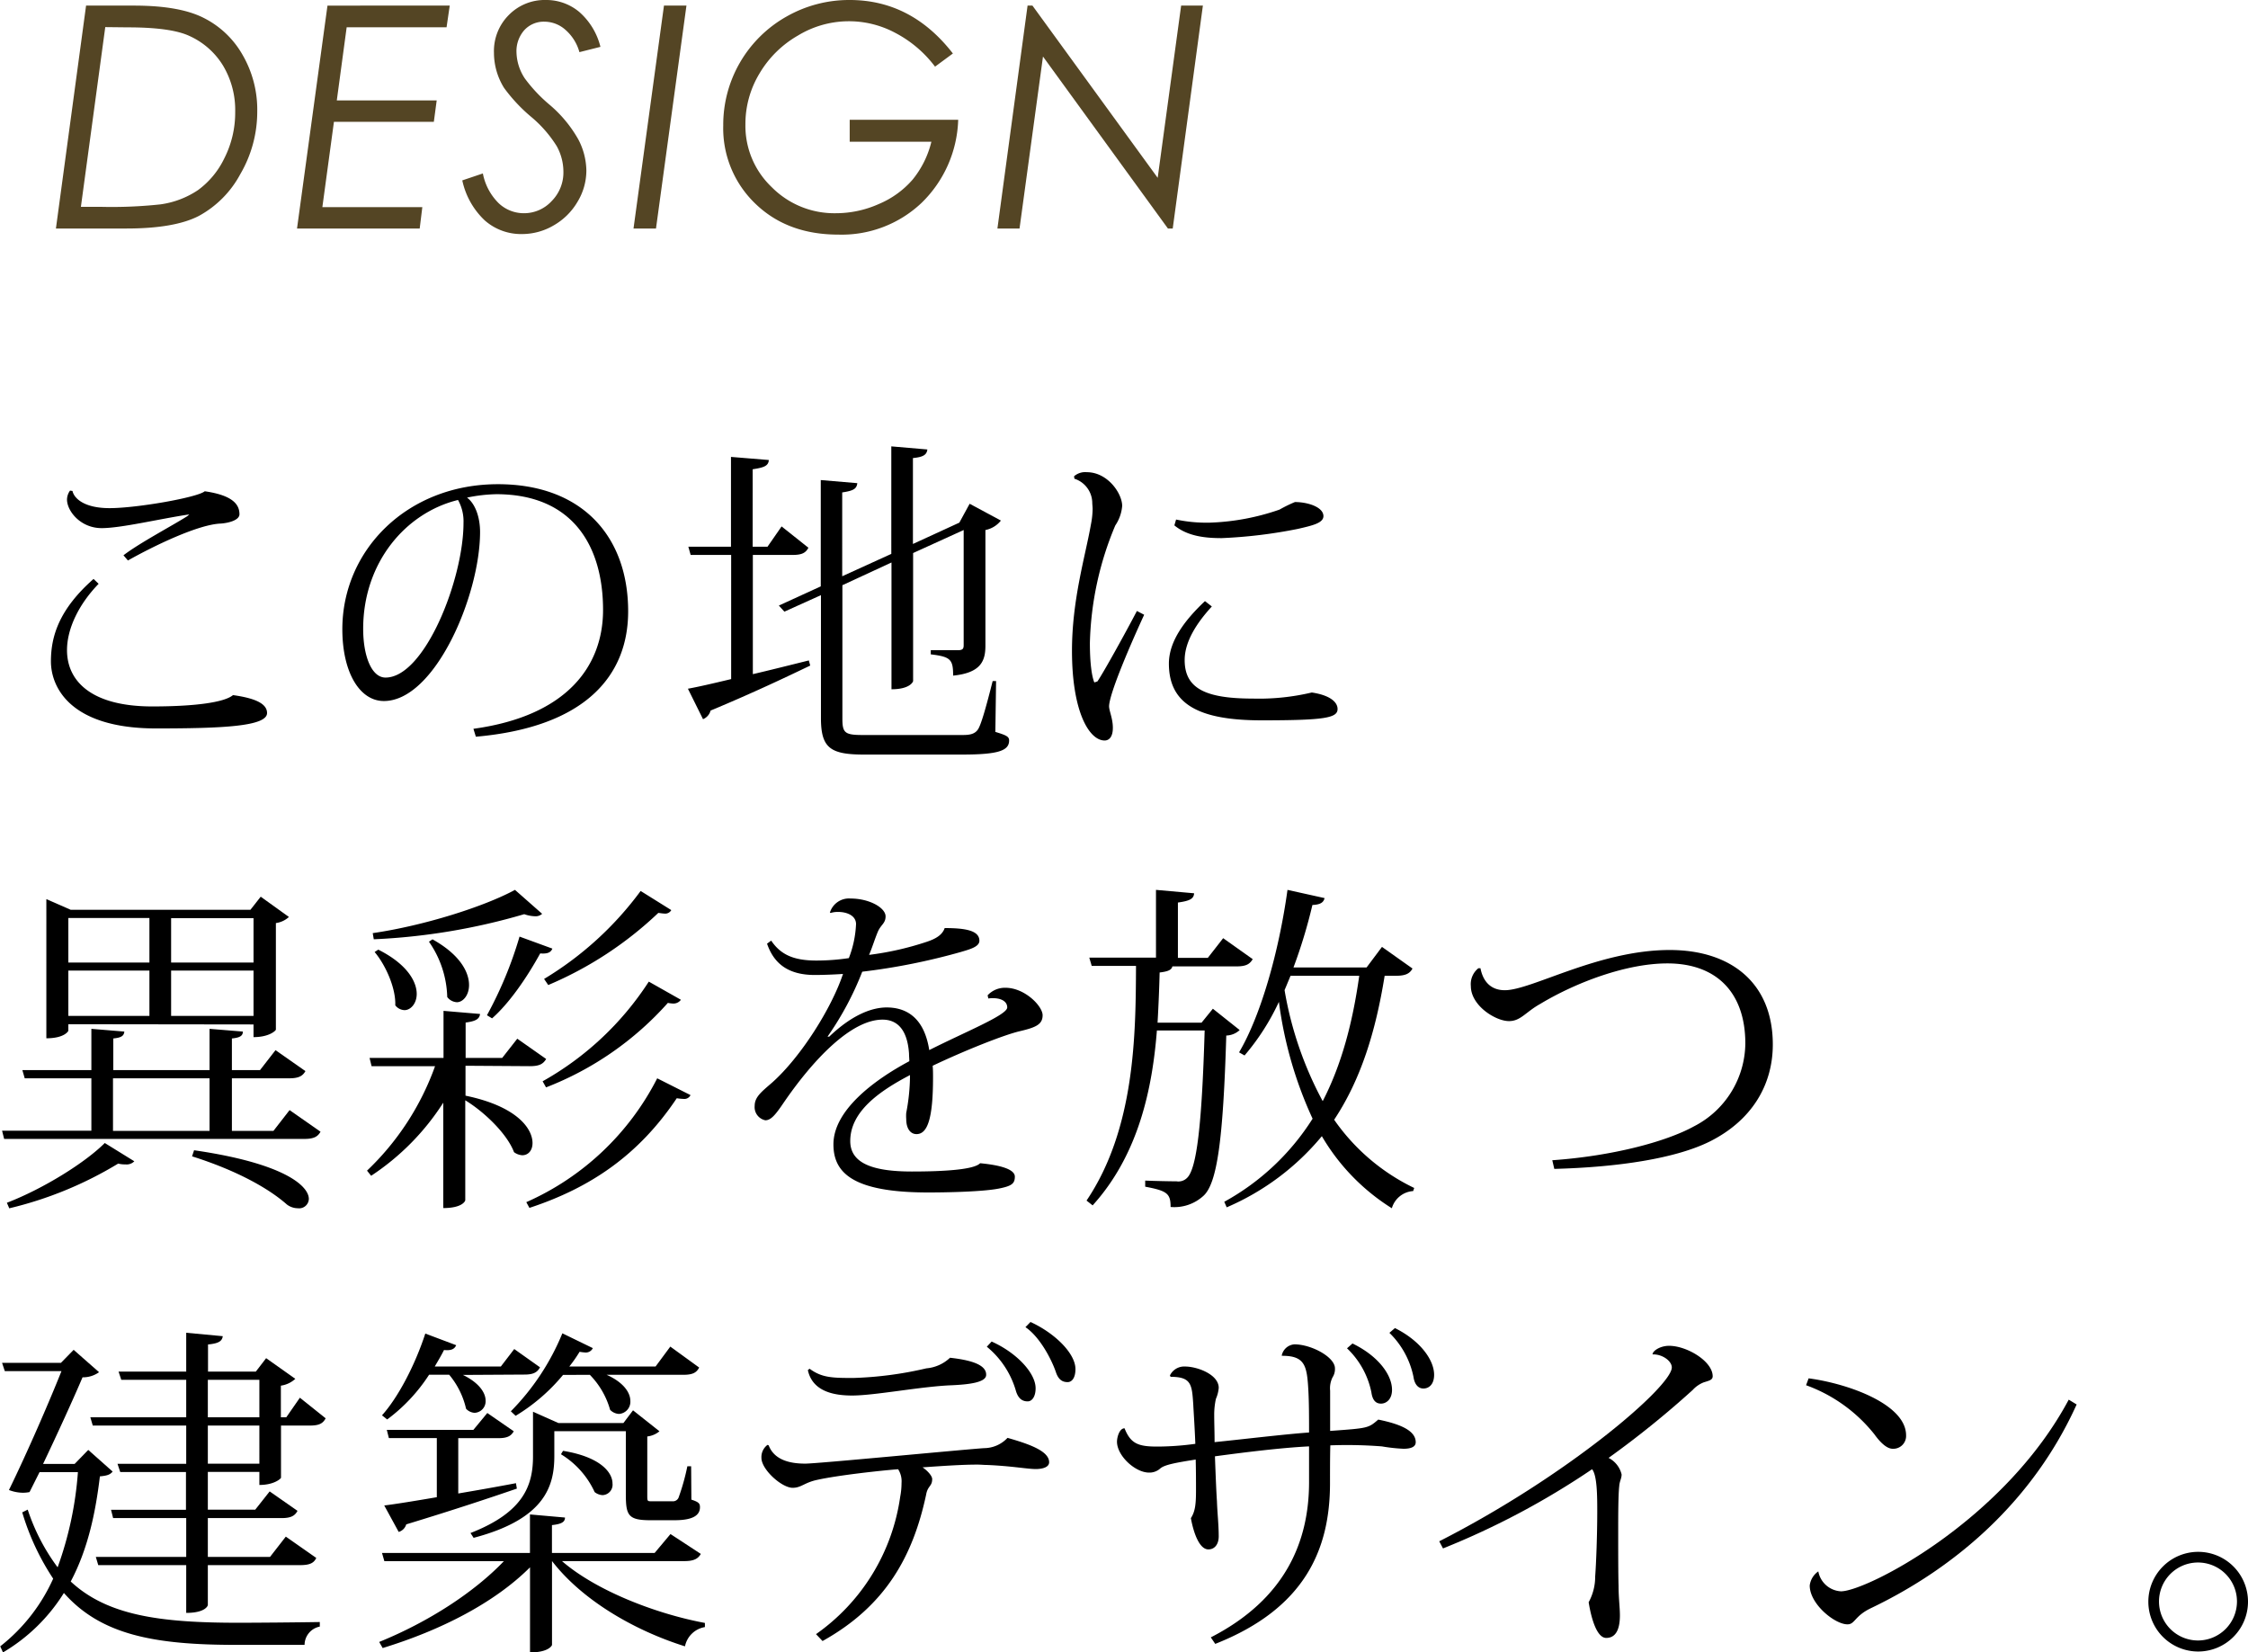 <svg xmlns="http://www.w3.org/2000/svg" viewBox="0 0 369.04 271.2"><defs><style>.cls-1{isolation:isolate;}.cls-2{mix-blend-mode:multiply;}.cls-3{fill:#544524;}</style></defs><g class="cls-1"><g id="Layer_2" data-name="Layer 2"><g id="main"><g class="cls-2"><path class="cls-3" d="M14.13.92H22q7.44,0,11.4,2a15.12,15.12,0,0,1,6.4,6.05,17.94,17.94,0,0,1,2.43,9.34A20.28,20.28,0,0,1,39.44,28.6a16.85,16.85,0,0,1-6.77,6.83q-4,2.09-12,2.08H9.18Zm3.15,3.53-4,29.5H16.5a74.44,74.44,0,0,0,9.82-.4,14.62,14.62,0,0,0,6.19-2.35A13.93,13.93,0,0,0,36.82,26a16.55,16.55,0,0,0,1.79-7.63,14.2,14.2,0,0,0-2-7.61,12.48,12.48,0,0,0-5.54-4.87c-2-.93-5.37-1.4-10.13-1.4Z"/><path class="cls-3" d="M73.83.92l-.52,3.56H56.91l-1.62,12h16.4L71.22,20H54.82l-1.9,14H69.33l-.43,3.51H48.76l5-36.59Z"/><path class="cls-3" d="M98.57,7.69l-3.45.87A7.5,7.5,0,0,0,92.83,4.9,5.2,5.2,0,0,0,89.4,3.56a4.32,4.32,0,0,0-3.32,1.38,5.19,5.19,0,0,0-1.29,3.69,8.11,8.11,0,0,0,1.37,4.25,24.9,24.9,0,0,0,4.08,4.33,20.83,20.83,0,0,1,4.69,5.66A11.27,11.27,0,0,1,96.26,28a9.92,9.92,0,0,1-1.45,5.12A10.65,10.65,0,0,1,90.89,37a10.26,10.26,0,0,1-5.23,1.42,9,9,0,0,1-6.08-2.24,12.65,12.65,0,0,1-3.69-6.57l3.38-1.14a9.32,9.32,0,0,0,2.59,4.88A6,6,0,0,0,86,35a6.15,6.15,0,0,0,4.57-2,6.66,6.66,0,0,0,1.92-4.85A8.66,8.66,0,0,0,91.4,24a20.08,20.08,0,0,0-4.24-4.85,26.78,26.78,0,0,1-4.41-4.72,10.94,10.94,0,0,1-1.66-5.77,8.38,8.38,0,0,1,2.45-6.21A8.26,8.26,0,0,1,89.62,0a8.42,8.42,0,0,1,5.45,1.94A11.18,11.18,0,0,1,98.57,7.69Z"/><path class="cls-3" d="M109,.92h3.69l-5,36.59H104Z"/><path class="cls-3" d="M156.43,8.78l-2.93,2.16A19.43,19.43,0,0,0,147,5.41a16.12,16.12,0,0,0-16,.42,17.33,17.33,0,0,0-6.33,6.25,16,16,0,0,0-2.3,8.34,13.88,13.88,0,0,0,4.31,10.29A14.46,14.46,0,0,0,137.18,35a17.31,17.31,0,0,0,7.11-1.52,15,15,0,0,0,5.53-4,15.67,15.67,0,0,0,3.08-6.22H139.49v-3.6H157.3a19.84,19.84,0,0,1-6,13.63,19.05,19.05,0,0,1-13.67,5.22q-8.4,0-13.65-5.1a17.12,17.12,0,0,1-5.25-12.81A20.39,20.39,0,0,1,129.06,2.75,20.77,20.77,0,0,1,139.49,0Q149.62,0,156.43,8.78Z"/><path class="cls-3" d="M193.9.92h3.57l-4.95,36.59h-.79L171.22,9.28l-3.85,28.23h-3.63L168.69.92h.8l20.56,28.27Z"/></g><g class="cls-2"><path d="M16.19,95.83C12.91,99.21,11,103.22,11,106.72c0,5.13,4.06,9.24,14,9.24,7.05,0,11.84-.67,13.25-1.86,3.67.51,5.59,1.41,5.59,2.94,0,2.2-7.34,2.53-18.22,2.53-14.27,0-17.26-6.93-17.26-11s1.3-8.52,7-13.54ZM31.07,84.44c-4.9.73-11.16,2.25-14.38,2.25C13.2,86.69,11,83.87,11,82a2.57,2.57,0,0,1,.5-1.47l.4.06c.23,1.13,1.8,2.82,6.09,2.82,4.46,0,14.44-1.75,15.62-2.77,4.74.68,5.7,2.26,5.7,3.78,0,.9-1.58,1.41-3.05,1.52C32.6,86.07,25.43,89.51,21,92l-.73-.85c2.59-2,8-4.85,10.49-6.43Z"/><path d="M77.72,119.63C93.29,117.49,99,109.14,99,100.12c0-10.27-4.79-19-17.54-19a26,26,0,0,0-4.79.56c1.35,1,2.14,3.22,2.14,5.64,0,10.38-7.39,27.75-15.79,27.75-4,0-6.82-4.74-6.82-11.79,0-13,10.66-23.8,25.54-23.8,13.88,0,21.38,8.63,21.38,20.87,0,10.54-7,19-25,20.58ZM75.19,82.07c-8.58,2.09-15.57,10.26-15.57,21.15,0,4.4,1.35,8,3.67,8,6.42,0,12.8-16.13,12.8-25.38A7.16,7.16,0,0,0,75.19,82.07Z"/><path d="M123.59,91.09v19.57c2.87-.67,6-1.46,9.19-2.25l.23.84c-3.78,1.81-9.08,4.35-16.36,7.39a2.1,2.1,0,0,1-1.24,1.41l-2.48-5c1.58-.28,4.06-.85,7.1-1.58V91.09h-6.65L113,89.74h7V75l6.21.51c-.06,1-.85,1.24-2.65,1.52V89.74H126l2.31-3.33,4.4,3.5c-.45.85-1.07,1.18-2.6,1.18Zm39.93,20.7-.12,8.35c1.86.56,2.26.79,2.26,1.41,0,1.69-1.81,2.31-7.78,2.31h-16c-5.58,0-7.11-1.07-7.11-6V97.69l-6,2.71-.91-1,6.88-3.15V78.8l6,.51c-.11.9-.57,1.24-2.48,1.52V94.59l8.06-3.67V73.27l5.92.51c-.11.85-.62,1.24-2.37,1.41v14.1l7.62-3.5,1.69-3.1,5.13,2.76A4.27,4.27,0,0,1,161.77,87v19c0,2.48-.74,4.45-5.3,4.9,0-2.65-.4-3.1-3.67-3.49v-.68h4.4c.85,0,1-.23,1-.85V87l-8.3,3.78v21c0,.12-.5,1.36-3.55,1.36V92.33l-8.06,3.73v21.88c0,2.37.39,2.71,3.38,2.71H158c1.13,0,2-.12,2.54-.91s1.41-3.94,2.42-7.95Z"/><path d="M187.83,100.91c-2.88,6.26-5.7,13.08-5.76,15,0,.79.62,2,.62,3.56s-.67,2.08-1.35,2.08c-2.54,0-5.36-4.73-5.36-14.72,0-8.4,2.2-15.56,3.1-20.69a14.08,14.08,0,0,0,.29-2.6c0-.34-.06-.73-.06-1.07a4.22,4.22,0,0,0-2.93-3.89l-.06-.4a2.77,2.77,0,0,1,2.09-.67c3.44,0,5.81,3.5,5.81,5.53a6.65,6.65,0,0,1-1.13,3.21,52.73,52.73,0,0,0-4.17,19.29c0,3.44.33,5.52.73,6.48l.51-.17c1-1.46,4.56-7.89,6.48-11.56Zm11.11-1.36c-2.54,2.77-4.46,5.81-4.46,8.8,0,4.68,3.44,6.32,11.22,6.32a37.52,37.52,0,0,0,9.65-1c3,.45,4.23,1.58,4.23,2.71,0,1.47-2.09,1.86-12.47,1.86-10.2,0-15.22-2.59-15.22-9.31,0-3.83,2.82-7.33,5.92-10.26Zm-5.87-14.27a24.15,24.15,0,0,0,5.58.51,38.52,38.52,0,0,0,11.4-2.14,22.73,22.73,0,0,1,2.53-1.24c2.15,0,4.68.84,4.68,2.31,0,1.18-2,1.58-4.17,2.09a80,80,0,0,1-12.52,1.52c-2.48,0-5.53-.23-7.78-2.09Z"/><path d="M47.54,182.22l5.08,3.55c-.45.79-1.07,1.18-2.65,1.18H.68L.34,185.6H15V177H4.06l-.39-1.35H15v-6.77l5.41.45c-.06.68-.45,1-1.81,1.13v5.19H34.4v-6.77l5.47.45c0,.68-.45,1-1.8,1.13v5.19h4.62l2.54-3.27,4.91,3.44c-.45.79-1.08,1.18-2.65,1.18H38.07v8.63h6.82Zm-25.49,8.4a1.76,1.76,0,0,1-1.47.51A4.36,4.36,0,0,1,19.4,191a62.08,62.08,0,0,1-17.88,7.34l-.39-.91c6-2.31,12.86-6.59,16.07-9.81Zm-10.83-22.5v1.07c0,.06-.62,1.24-3.61,1.24V147.59l4,1.75H41.11l1.69-2.15,4.63,3.33a4,4,0,0,1-2.14,1V169c0,.17-1.08,1.24-3.67,1.24v-2.08Zm13.31-17.43H11.22V158H24.53ZM11.22,166.76H24.53v-7.44H11.22ZM18.55,177v8.63H34.4V177Zm23.07-26.28H28.09V158H41.62ZM28.09,166.76H41.62v-7.44H28.09Zm3.77,22.05c14.84,2.15,18.84,5.87,18.84,8a1.59,1.59,0,0,1-1.8,1.52,3,3,0,0,1-1.81-.62c-3-2.65-8.23-5.58-15.56-7.9Z"/><path d="M76.42,174.94v4.91c8.46,1.75,11,5.41,11,7.78,0,1.18-.67,2-1.69,2a2.53,2.53,0,0,1-1.35-.51c-1.13-3-4.85-6.59-8-8.51V197c0,.17-.51,1.3-3.61,1.3V181a40.48,40.48,0,0,1-11.84,12l-.68-.84a44.2,44.2,0,0,0,11.17-17.15H61l-.33-1.35H72.81v-7.73l6,.51c-.11.79-.62,1.18-2.37,1.41v5.81h6l2.48-3.16,4.74,3.33c-.51.84-1.13,1.18-2.71,1.18ZM61.19,153.17c8.52-1.24,18.39-4.4,23.35-7.1L89,150a1.58,1.58,0,0,1-1.19.4,5.78,5.78,0,0,1-1.75-.34,103.58,103.58,0,0,1-24.7,4.12Zm.91,2.71c4.73,2.37,6.31,5.24,6.31,7.27,0,1.58-1,2.66-2,2.66a2,2,0,0,1-1.52-.79c.11-2.82-1.58-6.6-3.39-8.75ZM71,154.19c4.56,2.54,6,5.41,6,7.5,0,1.69-1,2.82-2,2.82a2.12,2.12,0,0,1-1.58-.85,16.6,16.6,0,0,0-3-9.08Zm19.68,1.52c-.23.56-.68.9-2,.79-2.2,4-5.08,8.18-7.9,10.66l-.84-.51a64.64,64.64,0,0,0,5.35-12.91ZM86.4,197.33A44.13,44.13,0,0,0,107.89,177l5.47,2.76a1.13,1.13,0,0,1-1.18.62,8,8,0,0,1-1.08-.11c-6.26,9.36-14.21,14.72-24.19,18Zm25.38-33.22a1.52,1.52,0,0,1-1.3.62,5.39,5.39,0,0,1-.84-.11,51.79,51.79,0,0,1-20,13.87l-.56-1a49.69,49.69,0,0,0,17.43-16.36Zm-1.58-14.72a1.13,1.13,0,0,1-1.13.57c-.22,0-.56-.06-1-.11A60.14,60.14,0,0,1,90,161.69l-.68-1a54.73,54.73,0,0,0,15.85-14.44Z"/><path d="M162.13,163.38a3.85,3.85,0,0,1,2.94-1.24c3.15,0,6.09,3,6.09,4.51s-1.13,2-3.67,2.6c-2.71.62-9.3,3.27-14.38,5.69.06.62.06,1.3.06,1.92,0,6.77-.91,9.3-2.71,9.3-1,0-1.69-.9-1.69-2.48a6.84,6.84,0,0,1,0-1,33,33,0,0,0,.62-6.21c-5.07,2.65-9.81,6-9.81,10.83,0,3.61,3.61,5,10.1,5,5.64,0,10.26-.34,11.22-1.36,3.61.34,5.7,1.07,5.7,2.2s-.51,1.52-2.43,1.92c-2.59.56-8.68.68-11.79.68-12.46,0-15.56-3.28-15.56-7.9,0-5.53,6.54-10.49,12.46-13.65,0-.39-.05-.79-.05-1.24-.29-4.28-2.2-5.58-4.35-5.58-5.19,0-11.45,6.65-16.24,13.65-1.35,2-2.09,2.87-3,2.87a2.2,2.2,0,0,1-1.75-2.37c0-1.46,1.13-2.31,2.88-3.83,4.74-4.23,9.76-12.24,11.62-17.82-1.64.11-3.5.17-4.63.17-4.51,0-6.76-2-7.84-5.14l.68-.5c1.52,2.25,3.61,3.27,7.39,3.27a35.87,35.87,0,0,0,5.36-.4,17.4,17.4,0,0,0,1.18-5.58c0-1.41-1.52-2-2.93-2a3.91,3.91,0,0,0-1.24.17l-.12-.06a3.27,3.27,0,0,1,3.39-2.31c3.1,0,5.75,1.52,5.75,2.93,0,1.18-.79,1.35-1.3,2.59s-.9,2.54-1.41,3.73a49.14,49.14,0,0,0,9.48-2.15c1.35-.45,2.54-1.07,2.93-2.25,3.38,0,5.7.39,5.7,2.08,0,1-1.58,1.41-3.1,1.86a104.55,104.55,0,0,1-16.13,3.22,50.44,50.44,0,0,1-5.7,10.66l.28,0c3.89-3.72,7.16-4.79,9.42-4.79,3.16,0,6.15,1.58,7,7,5.92-3,12.8-5.75,12.8-7,0-1-1-1.52-2.31-1.52a4.2,4.2,0,0,0-.79.05Z"/><path d="M199.11,165.58l4.4,3.5a3.36,3.36,0,0,1-2.2.9c-.51,16.92-1.47,24.31-3.78,26.34a7.05,7.05,0,0,1-5.36,1.8c0-2.2-.56-2.65-4.17-3.33v-1c1.41.06,4,.12,5.13.12a2,2,0,0,0,1.75-.57c1.58-1.52,2.43-8.74,2.88-24.19h-7.84c-.74,9.36-2.93,20.3-10.55,28.71l-1-.79c8-11.85,8.07-27.41,8.12-38.52h-7.27l-.4-1.36h10.95V146.07l6.26.56c-.06.9-.68,1.24-2.66,1.52v9.08h4.91L200.8,154l4.85,3.44c-.5.85-1.13,1.19-2.7,1.19H192.46c-.12.56-.68.84-2.09,1-.06,2.48-.17,5.25-.34,8.24h7.22Zm32.77-6.6c-.45.85-1.19,1.19-2.71,1.19h-1.86c-1.47,9.13-3.89,17-8.29,23.63A33.79,33.79,0,0,0,232.16,195l-.17.51a3.91,3.91,0,0,0-3.5,2.82A34.52,34.52,0,0,1,217,186.5a41.5,41.5,0,0,1-15.62,11.68l-.4-.91a39.8,39.8,0,0,0,14.5-13.64,65.93,65.93,0,0,1-5.53-19.18,38.18,38.18,0,0,1-5.64,8.8l-.9-.51c3.55-6,6.54-16.47,7.95-26.67l6.09,1.35c-.17.68-.62,1.07-2,1.13a84.38,84.38,0,0,1-3.11,10.26h12l2.53-3.38Zm-21,3.55a59.06,59.06,0,0,0,6.26,18.22c3.1-6,4.91-12.86,6-20.58H211.86Z"/><path d="M254.83,190.45c9.75-.68,18.61-3,23.29-5.58a15.45,15.45,0,0,0,8.4-13.59c0-8.24-4.62-13.14-12.8-13.14-6.77,0-15.06,3.15-20.87,6.65-2.42,1.35-3.21,2.82-5.13,2.82-2.2,0-6.26-2.54-6.26-5.75a3.33,3.33,0,0,1,1.24-2.93l.34,0c.34,1.81,1.41,3.61,4,3.61,4.4,0,15.39-6.6,27.07-6.6,10,0,16.92,5.36,16.92,15.51,0,6.77-3.56,12.52-10.32,15.91-5.53,2.76-14.89,4.23-25.55,4.51Z"/><path d="M14.49,238l4,3.55c-.4.51-.9.68-2.09.79-.73,6.09-2,12-4.79,17.26,6,5.58,14.66,6.77,27.52,6.77,3,0,9.81-.06,13.37-.12V267A3.08,3.08,0,0,0,50,270H38.74c-13.42,0-22.16-1.64-28.25-8.52a29.31,29.31,0,0,1-10,9.76l-.45-1a29.41,29.41,0,0,0,8.69-11.11,40.56,40.56,0,0,1-5.08-10.88l.9-.45a33.15,33.15,0,0,0,4.91,9.47,57.91,57.91,0,0,0,3.33-15.62H6.49l-1.64,3.27a6,6,0,0,1-1.07.11,6.57,6.57,0,0,1-2.31-.45c3-6.15,6.48-14.15,8.62-19.51H.79l-.45-1.36H10l2.09-2.14,4.17,3.67a4.48,4.48,0,0,1-2.71.84c-1.46,3.44-4.06,9.14-6.48,14.22h5.18Zm34.74-8.57,4.23,3.38c-.45.85-1.07,1.19-2.59,1.19H46.13v8.57c0,.11-1.07,1.18-3.55,1.18v-2.14H34.12v6.2H41.9l2.37-3L48.84,248c-.45.85-1.13,1.19-2.65,1.19H34.12v6.37H44.33l2.59-3.33,5,3.5c-.39.84-1.07,1.18-2.65,1.18H34.12v6.54c0,.12-.39,1.3-3.55,1.3v-7.84H16.13l-.4-1.35H30.57v-6.37h-12l-.34-1.36h12.3v-6.2H19.74l-.45-1.35H30.57V234H15.23l-.4-1.36H30.57v-6.15H19.91l-.45-1.35H30.57v-6.37l6,.56c-.11.79-.62,1.19-2.42,1.36v4.45H42l1.69-2.2,4.79,3.39a4.39,4.39,0,0,1-2.37,1.12v5.19H47Zm-15.11-2.94v6.15h8.46v-6.15Zm8.46,13.77V234H34.12v6.26Z"/><path d="M115.05,255.07c-.46.79-1.13,1.18-2.71,1.18H92.26c5.53,4.8,15.29,8.63,23.46,10.15l0,.68a4,4,0,0,0-3.27,3.16c-8.3-2.6-16.87-7.56-21.83-14V270c0,.11-.56,1.24-3.61,1.24V257.27c-5.81,5.81-14.61,10.32-24.19,13.25l-.57-1c8.07-3.28,15.57-8.13,20.47-13.26H63.1l-.39-1.35H87v-6.32l5.75.51c0,.73-.56,1.07-2.14,1.24v4.57h16.86l2.6-3.1ZM76,225.69c2.76,1.35,3.72,3,3.72,4.22a1.9,1.9,0,0,1-1.8,2,2.06,2.06,0,0,1-1.41-.67,13.26,13.26,0,0,0-2.77-5.58H70.44A28.19,28.19,0,0,1,63.56,233l-.85-.68c2.59-2.88,5.36-8.07,7.11-13.42l5.07,1.91c-.28.63-.79.91-2,.79-.45.91-1,1.81-1.52,2.71H82.22l2.2-2.87,4.23,3c-.45.85-1.13,1.19-2.54,1.19Zm8.85,18.66c-4.11,1.41-10,3.39-18.16,5.87a1.82,1.82,0,0,1-1.24,1.24l-2.37-4.34c1.87-.23,5-.74,8.63-1.36v-9.7H63.84l-.34-1.35H77.71L80,231.94l4.34,3c-.45.79-1.07,1.13-2.54,1.13H75.23v9.08c3-.51,6.2-1.07,9.47-1.69Zm28.65,1.81c1.19.39,1.41.62,1.41,1.24,0,1.24-1,2.14-4.17,2.14h-4c-3.67,0-4-.85-4-4.34V234.93H91V239c0,4.8-1.41,10.32-13.25,13.43l-.51-.79c8.69-3.39,10.26-7.79,10.26-12.58v-7.33l4.18,1.86h10.66l1.58-2.09,4.34,3.44a3.77,3.77,0,0,1-2,.85v9.64c0,1,0,1,.74,1h3.38a1,1,0,0,0,1-.56,36.09,36.09,0,0,0,1.46-5.19h.62ZM92.43,225.69a30.69,30.69,0,0,1-7.78,6.71l-.79-.74a39.46,39.46,0,0,0,8.46-12.8l5,2.43A1.27,1.27,0,0,1,96,222a6.84,6.84,0,0,1-.85-.11,22.89,22.89,0,0,1-1.69,2.42h14.16l2.42-3.27,4.74,3.44c-.45.85-1.07,1.19-2.65,1.19H99.59c2.88,1.29,3.89,3,3.89,4.28a2,2,0,0,1-1.86,2.14,2.16,2.16,0,0,1-1.46-.67,13.4,13.4,0,0,0-3.33-5.75Zm0,12.46c6.15,1,8.12,3.55,8.12,5.36a1.71,1.71,0,0,1-1.63,1.91,2.27,2.27,0,0,1-1.3-.5,14.21,14.21,0,0,0-5.53-6.21Z"/><path d="M126.19,237.25c.9,2.36,3.39,3,6,3,2,0,24.7-2.2,29.32-2.54a5.33,5.33,0,0,0,3.89-1.69c3.5,1,6.83,2.15,6.83,4,0,.84-1.13,1.12-2.2,1.12-1.35,0-3.95-.5-8-.67-.51,0-1-.06-1.58-.06-2.59,0-5.81.23-9,.45.84.57,1.58,1.41,1.58,1.92,0,1.24-.74,1.07-1,2.59-2.14,10-6.6,18.22-17,24l-1.07-1.13a33.25,33.25,0,0,0,13.82-22.55,12.08,12.08,0,0,0,.22-2.26,3.66,3.66,0,0,0-.56-2.26c-3,.23-9.93,1-13.31,1.75-2.09.45-2.6,1.3-4,1.3-1.8,0-5.13-3-5.13-4.91a2.49,2.49,0,0,1,1-2.14Zm6.71-12.58c2,1.47,3.67,1.52,7.17,1.52a60.14,60.14,0,0,0,12-1.58,6.46,6.46,0,0,0,3.89-1.74c2.94.33,6,1,5.93,2.82,0,1.29-3.11,1.57-5.53,1.69-5,.17-12.69,1.69-16.47,1.69-2.82,0-6.49-.57-7.27-4.17Zm29.89-4.46c4.06,1.81,7.22,5.14,7.22,7.67,0,1.41-.62,2.15-1.29,2.15s-1.47-.23-1.92-1.64a14.57,14.57,0,0,0-4.8-7.33Zm6.38-3.21c4.06,1.86,7.38,5.19,7.38,7.73,0,1.41-.56,2.14-1.29,2.14s-1.47-.28-1.92-1.64c-.68-2-2.59-5.75-5-7.38Z"/><path d="M210.41,222.53a2.29,2.29,0,0,1,2.09-1.86c2.76,0,6.65,2.08,6.65,3.94a2.51,2.51,0,0,1-.39,1.47,4,4,0,0,0-.4,2.2v6.6c6.26-.45,6.26-.45,7.9-1.86,3.89.79,6.15,1.91,6.15,3.72,0,.79-.85,1.07-2,1.07a28.05,28.05,0,0,1-3.56-.39,73.89,73.89,0,0,0-8.46-.17c-.05,1.91-.05,4.17-.05,6.2,0,10.88-4.12,20.58-18.84,26.39l-.73-1.07c12.29-6.31,16.13-15.79,16.13-25.49v-5.86c-4.57.22-10.77,1-15.45,1.63.11,3,.22,5.81.33,7.39.06,1.86.29,3.83.29,5.75,0,1.24-.62,2.14-1.7,2.14-1.46,0-2.42-2.65-2.87-5.13.73-1.13.84-2.37.84-4.62,0-1.3,0-3.1-.05-5-3.22.51-5.08.84-5.81,1.46a2.64,2.64,0,0,1-1.86.68c-2.26,0-5.25-2.76-5.25-5.07,0-.74.4-2.2,1.24-2.2,1,2.53,2.26,3,5.36,3a46.49,46.49,0,0,0,6.26-.45c-.11-2.88-.28-5.24-.34-6.48-.22-3.22-.28-4.52-3.72-4.52l-.11-.22a2.59,2.59,0,0,1,2.48-1.47c2,0,5.53,1.3,5.53,3.5a5.59,5.59,0,0,1-.46,1.8,11.92,11.92,0,0,0-.28,2.71c0,1.35.06,2.71.06,4.4,4.51-.45,11.5-1.3,15.51-1.58,0-2.2,0-4.91-.12-7-.22-3.95-.56-5.59-4.28-5.59Zm11.62-2c4.29,2.08,6.49,5.19,6.49,7.61,0,1.52-.91,2.26-1.81,2.26s-1.41-.62-1.58-1.87a13.73,13.73,0,0,0-4-7.21ZM229,218c4.17,2.08,6.43,5.24,6.43,7.67,0,1.57-.85,2.25-1.75,2.25s-1.47-.73-1.64-1.92a14,14,0,0,0-3.95-7.22Z"/><path d="M236.27,253c21.15-10.77,38.18-25.44,38.18-28.54,0-1.07-1.58-2.2-3.16-2.14,0-.57,1.24-1.41,2.71-1.41,2.93,0,7.16,2.54,7.16,5,0,.62-.62.73-1.47,1a4.81,4.81,0,0,0-1.8,1.24,155.18,155.18,0,0,1-13.82,11.16,4.14,4.14,0,0,1,2.14,2.71c0,.68-.33,1.07-.39,1.92-.17,1.52-.17,5.13-.17,7.27,0,3.33,0,7.28.06,9.08,0,2,.22,3.61.22,4.85,0,2.6-.84,3.72-2.25,3.72s-2.37-2.7-2.88-5.86a8.7,8.7,0,0,0,1.07-4.23c.17-2.2.34-6.94.34-10.6,0-2.43,0-6-.85-7a129.11,129.11,0,0,1-24.47,13Z"/><path d="M296.91,226.25c6.43.85,16,4.23,16,9.36a2.1,2.1,0,0,1-2.2,2.2c-1.13,0-2.31-1.41-3-2.37a25.31,25.31,0,0,0-11.22-8.06Zm44,4.29c-7.17,15.84-19.85,26.78-33.78,33.44-2.71,1.3-2.6,2.65-3.84,2.65-2.09,0-6.2-3.33-6.2-6.37a3.3,3.3,0,0,1,1.41-2.32,4,4,0,0,0,3.72,3.27c4.12,0,26.73-11.5,37.39-31.46Z"/><path d="M360.86,254.73a8.18,8.18,0,1,1-8.18,8.18A8.19,8.19,0,0,1,360.86,254.73Zm6.37,8.18a6.4,6.4,0,1,0-6.37,6.37A6.41,6.41,0,0,0,367.23,262.91Z"/></g></g></g></g></svg>